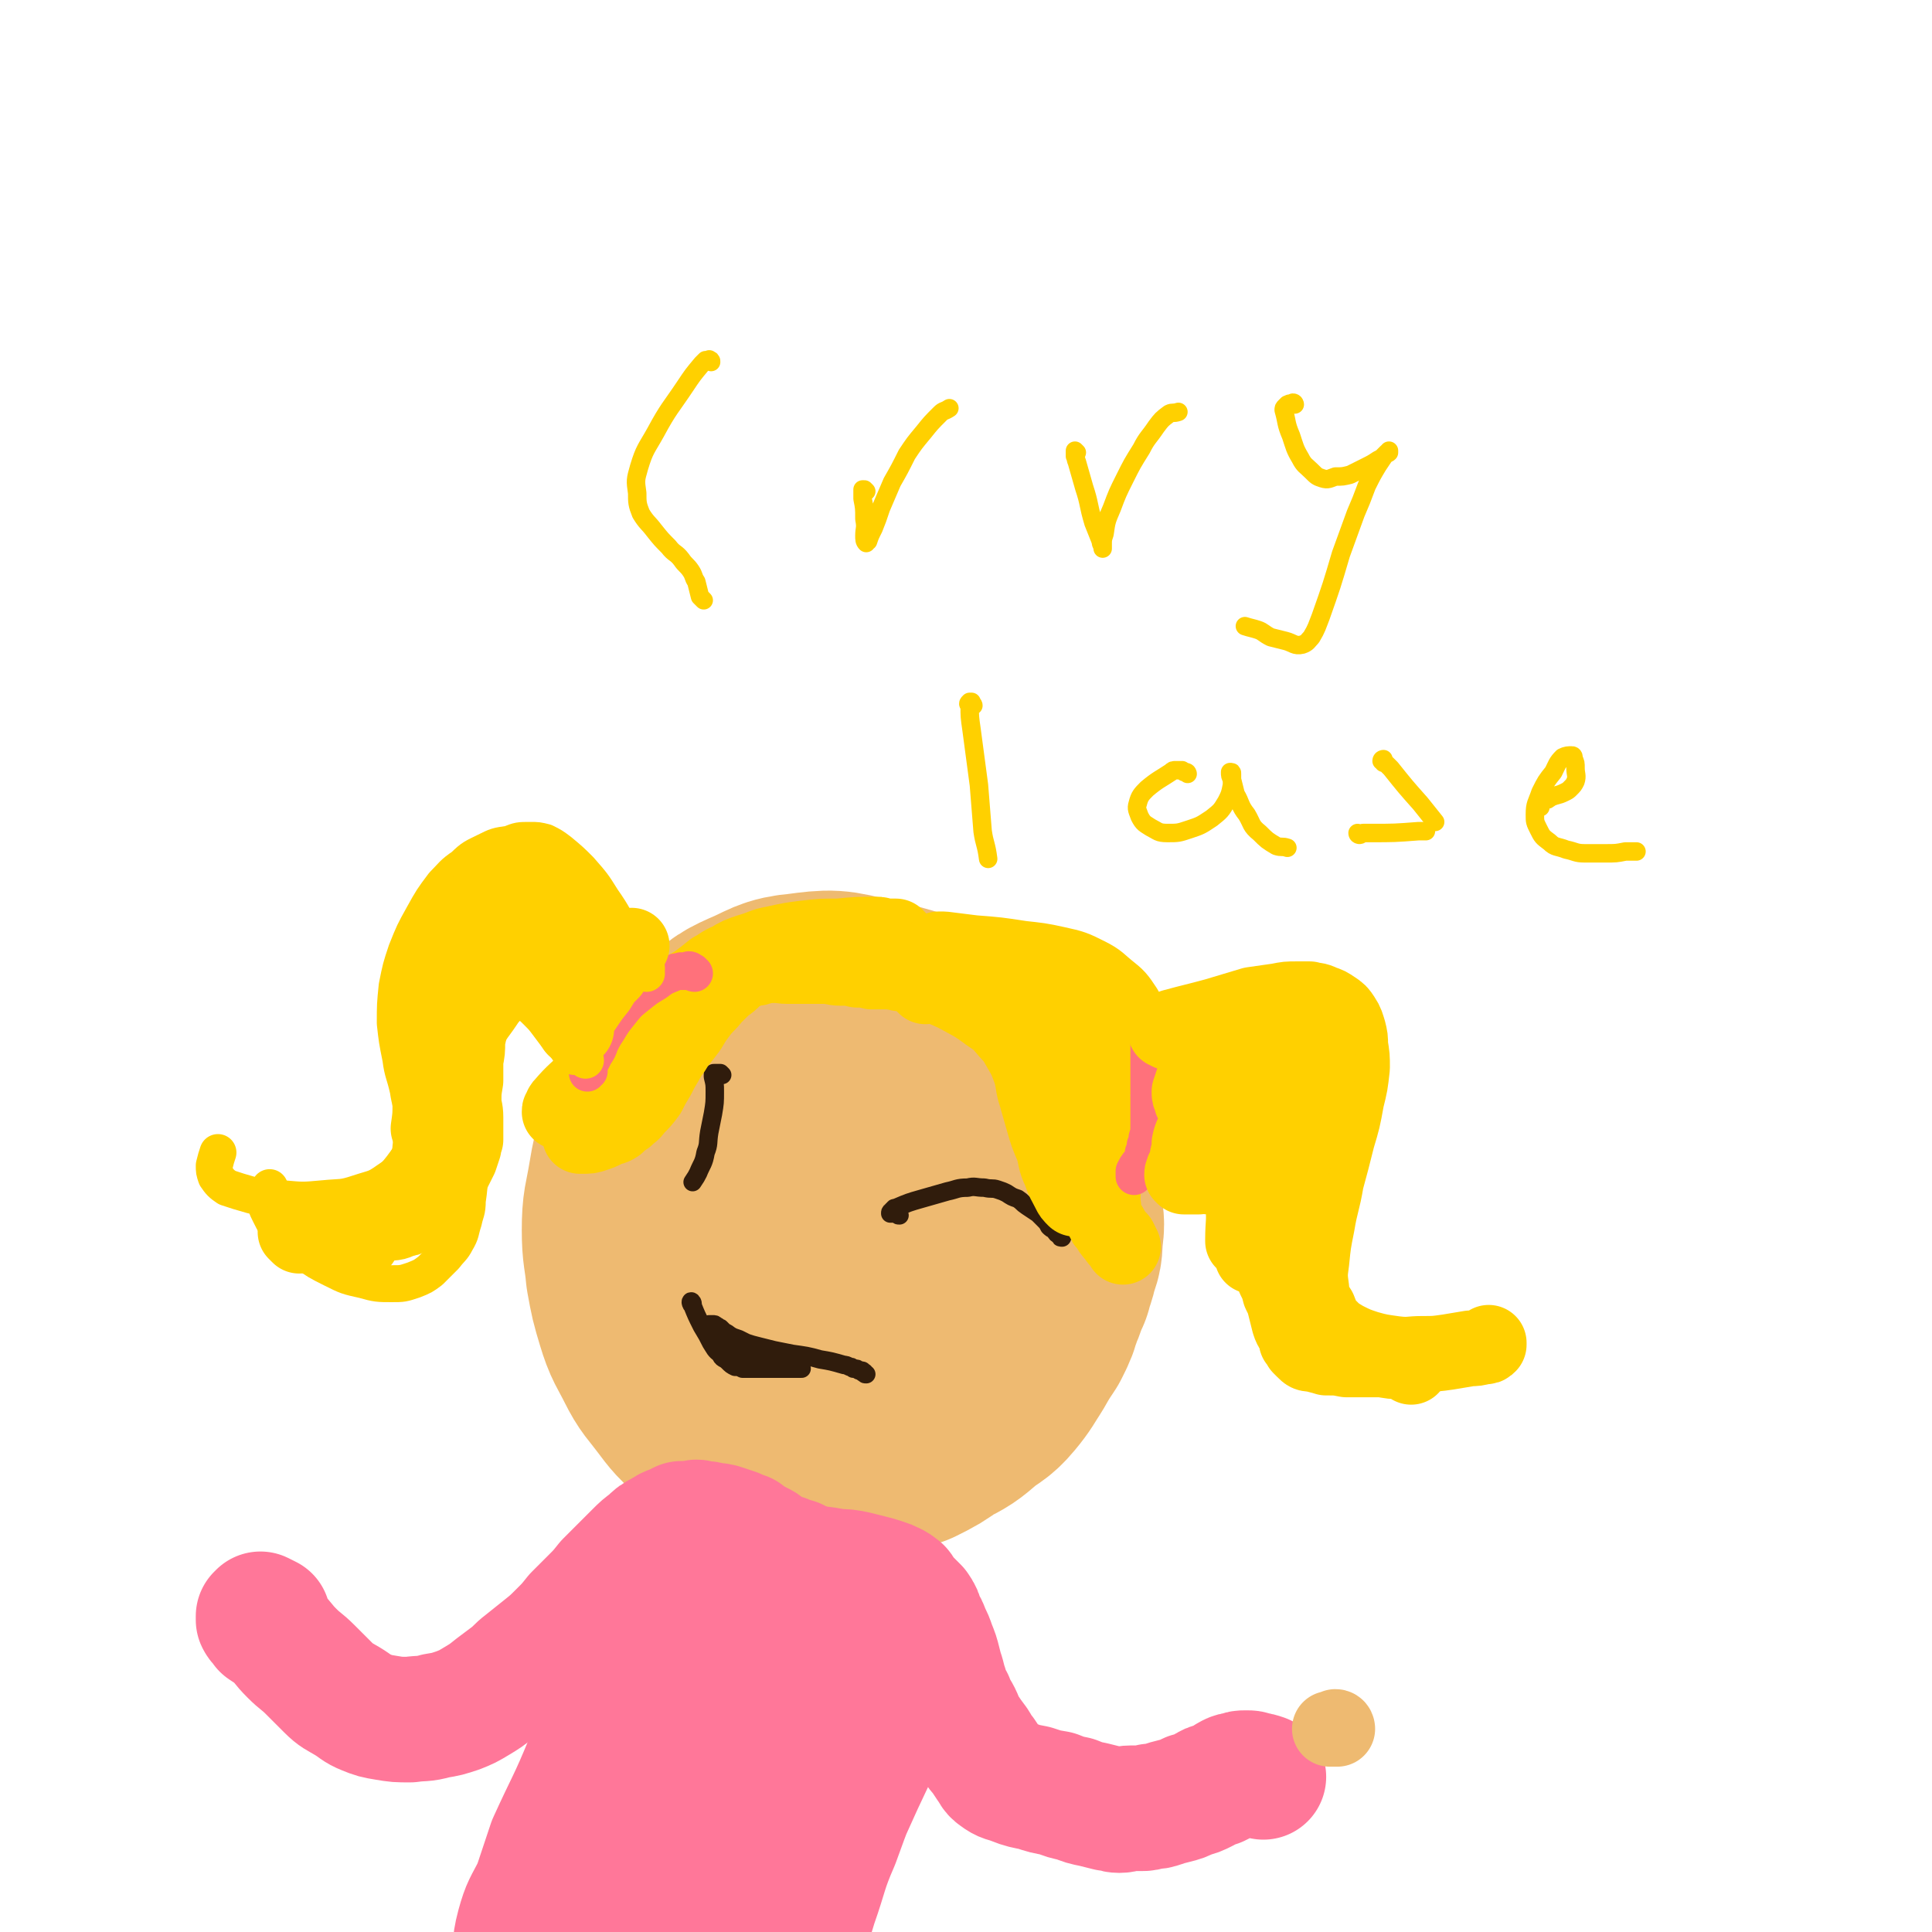 <svg viewBox='0 0 1046 1046' version='1.1' xmlns='http://www.w3.org/2000/svg' xmlns:xlink='http://www.w3.org/1999/xlink'><g fill='none' stroke='#EEBA71' stroke-width='135' stroke-linecap='round' stroke-linejoin='round'><path d='M564,601c0,-1 -1,-1 -1,-1 -1,-1 -1,-1 -1,-1 -1,-1 -1,-1 -2,-1 -1,0 -1,0 -2,-1 -1,-1 -1,-1 -2,-2 -5,-3 -5,-3 -9,-6 -17,-10 -16,-12 -34,-20 -23,-10 -23,-11 -47,-16 -15,-4 -16,-4 -31,-2 -12,1 -12,3 -24,8 -9,4 -9,5 -17,12 -7,5 -7,6 -13,12 -6,8 -7,8 -12,16 -5,9 -6,9 -9,19 -5,12 -5,12 -7,24 -2,12 -3,12 -3,24 0,11 1,11 2,22 2,11 2,11 5,21 3,10 4,10 9,20 4,8 5,8 11,16 6,8 6,8 13,14 6,5 7,5 14,9 6,4 6,5 13,8 7,3 8,3 15,3 10,1 10,1 20,0 9,-1 9,-1 19,-3 8,-2 8,-2 17,-5 8,-4 8,-4 15,-9 8,-4 8,-4 15,-10 6,-5 7,-4 12,-10 5,-6 5,-7 9,-13 4,-7 4,-7 8,-13 3,-6 3,-6 5,-13 3,-6 2,-6 5,-12 1,-5 2,-5 3,-11 2,-5 2,-5 2,-11 1,-6 1,-6 0,-12 0,-6 -1,-6 -3,-12 -2,-6 -2,-7 -5,-12 -3,-6 -3,-6 -7,-10 -4,-5 -4,-5 -10,-10 -5,-4 -5,-4 -11,-7 -6,-4 -6,-5 -13,-8 -7,-3 -7,-3 -15,-4 -8,-2 -8,-2 -16,-2 -8,-1 -8,-1 -17,0 -8,1 -8,1 -15,4 -8,2 -8,2 -15,6 -7,4 -7,4 -13,10 -4,4 -4,5 -7,11 -3,5 -3,6 -4,12 -1,6 -1,7 0,13 0,7 1,7 3,14 2,7 2,8 6,14 3,6 4,6 9,11 5,4 5,4 10,7 5,3 5,3 11,5 4,2 4,2 9,3 5,1 5,1 10,1 3,0 4,0 7,0 3,-1 3,-1 5,-2 2,-1 1,-2 3,-3 1,0 1,0 1,-1 0,0 0,0 0,-1 0,-3 0,-3 1,-6 1,-6 2,-6 2,-12 1,-6 0,-6 0,-12 0,-5 0,-5 -1,-10 -1,-4 -1,-4 -2,-7 -1,-1 -1,-1 -2,-3 -1,-1 -2,-1 -3,-2 -2,-2 -1,-2 -3,-4 -2,-2 -2,-2 -4,-4 -2,-1 -2,-2 -4,-3 -2,-2 -2,-2 -4,-4 -2,-1 -2,-1 -4,-2 -3,-1 -3,-1 -5,-2 -4,0 -4,0 -7,0 -2,0 -2,0 -4,0 '/></g>
<g fill='none' stroke='#301C0C' stroke-width='10' stroke-linecap='round' stroke-linejoin='round'><path d='M487,658c-1,0 -1,0 -1,-1 0,0 -1,0 -1,0 0,0 0,0 -1,0 0,0 0,0 -1,0 0,0 0,0 0,0 -1,0 -1,0 -1,0 0,-1 0,-1 1,-1 0,-1 0,-1 1,-1 0,-1 0,-1 1,-1 7,-3 7,-3 14,-5 7,-2 7,-2 14,-4 5,-1 5,-2 11,-2 4,-1 4,0 9,0 4,1 4,0 7,1 3,1 3,1 5,2 3,2 3,2 6,3 3,2 2,2 5,4 3,2 3,2 6,4 2,2 2,2 3,3 2,2 2,2 3,4 1,1 1,1 3,2 1,2 1,2 3,3 0,1 0,1 1,1 '/><path d='M391,582c0,0 -1,-1 -1,-1 0,0 0,0 0,0 0,0 0,0 -1,0 -1,0 -1,0 -2,0 0,0 0,0 0,0 -1,0 -1,0 -1,1 0,0 0,0 0,1 1,4 1,4 1,8 0,6 0,6 -1,12 -1,5 -1,5 -2,10 -1,6 0,6 -2,11 -1,6 -2,6 -4,11 -1,2 -1,2 -3,5 '/><path d='M469,744c-1,0 -1,0 -1,-1 0,0 0,0 -1,0 0,-1 0,-1 -1,-1 0,0 0,0 -1,0 0,0 0,0 0,0 -1,-1 -1,-1 -2,-1 0,0 0,0 -1,0 -1,-1 -1,-1 -2,-1 -2,-1 -2,-1 -3,-1 -7,-2 -7,-2 -13,-3 -7,-2 -8,-2 -15,-3 -5,-1 -5,-1 -10,-2 -4,-1 -4,-1 -8,-2 -4,-1 -4,-1 -7,-2 -2,-1 -2,-1 -4,-2 -3,-1 -3,-1 -5,-2 -1,-1 -1,-1 -3,-2 -1,-1 -1,-1 -2,-2 -1,0 -1,-1 -2,-1 -1,-1 -1,-1 -2,-1 -1,0 -1,0 -2,0 0,0 0,0 0,0 '/><path d='M375,706c0,-1 -1,-2 -1,-1 0,0 0,1 1,2 2,5 2,5 5,11 3,5 3,5 5,9 2,3 2,4 5,6 1,3 2,2 4,4 2,2 2,2 4,3 2,0 2,0 4,1 2,0 2,0 3,0 2,0 2,0 3,0 2,0 2,0 5,0 2,0 2,0 4,0 2,0 2,0 4,0 1,0 1,0 3,0 1,0 1,0 2,0 1,0 1,0 3,0 2,0 2,0 4,0 0,0 0,0 1,0 '/><path d='M417,735c0,-1 0,-1 -1,-1 0,0 0,0 0,0 -1,0 -1,0 -2,0 0,0 0,0 0,0 -1,0 -1,0 -2,0 0,0 0,0 -1,-1 0,0 0,0 -1,-1 -1,0 -1,0 -2,-1 0,0 0,0 -1,-1 -2,-1 -2,0 -5,-2 -2,-1 -2,-1 -4,-2 -2,-1 -2,-2 -3,-3 '/><path d='M424,739c0,0 0,0 -1,-1 0,0 0,1 0,1 -1,0 -1,0 -2,0 0,0 0,0 0,0 -1,0 -1,0 -1,0 -1,0 -1,0 -1,0 -1,0 -1,0 -2,0 0,0 0,0 0,0 -1,0 -1,0 -2,-1 0,0 0,0 -1,-1 -1,0 -1,0 -2,-1 -4,0 -4,0 -7,0 -2,-1 -2,-1 -5,-1 -1,-1 -1,0 -3,-1 -2,-1 -2,-1 -4,-2 -1,-1 -1,-1 -3,-2 -1,-1 -1,-1 -3,-3 -1,-2 -1,-2 -2,-5 '/></g>
<g fill='none' stroke='#FFD000' stroke-width='41' stroke-linecap='round' stroke-linejoin='round'><path d='M502,529c0,0 0,-1 -1,-1 0,0 -1,0 -1,0 -1,0 -1,0 -1,-1 0,0 0,0 -1,0 0,-1 -1,0 -1,0 -1,-1 -1,0 -1,0 0,0 0,0 -1,0 0,0 0,0 -1,0 0,0 0,0 -1,0 -1,0 -1,0 -1,0 -1,0 -1,0 -1,0 -1,0 -1,0 -1,0 0,0 0,0 -1,0 0,0 0,0 -1,0 0,0 0,0 0,0 0,0 0,0 -1,0 0,0 0,0 0,0 -2,-1 -2,0 -4,-1 -2,0 -2,0 -5,0 -3,0 -3,0 -6,0 -4,-1 -4,-1 -8,-1 -4,-1 -4,-1 -9,-1 -4,0 -4,-1 -9,-1 -5,0 -5,0 -10,0 -5,0 -5,0 -10,0 -4,0 -4,-1 -9,-1 -4,1 -4,1 -7,2 -4,0 -4,0 -7,2 -3,1 -3,1 -5,3 -3,3 -3,3 -6,5 -3,3 -3,3 -6,6 -3,4 -4,4 -7,8 -3,4 -3,4 -6,9 -3,4 -3,4 -7,9 -2,4 -3,4 -5,8 -3,5 -3,5 -5,9 -3,5 -3,5 -5,9 -3,4 -3,4 -7,8 -2,3 -2,2 -5,5 -3,2 -3,2 -5,4 -3,2 -3,1 -5,2 -4,2 -4,2 -7,3 -3,1 -3,1 -7,1 -1,0 -1,0 -1,0 '/><path d='M486,508c0,0 0,0 -1,-1 0,0 0,0 -1,0 0,0 0,0 -1,0 0,0 0,0 -1,0 0,0 0,0 -1,0 0,0 0,0 -1,0 0,0 0,0 -1,0 -1,0 -1,0 -1,0 -2,-1 -2,-1 -3,-1 -11,0 -11,0 -21,1 -9,0 -9,0 -18,1 -8,1 -8,1 -17,3 -6,1 -6,2 -13,4 -6,2 -6,2 -11,5 -5,2 -5,3 -9,5 -5,4 -5,4 -9,7 -5,3 -5,3 -10,7 -5,4 -5,4 -9,9 -4,5 -4,5 -8,11 -2,4 -2,4 -4,9 -2,3 -2,3 -4,7 -1,3 -1,3 -2,7 -2,3 -2,3 -2,7 -1,2 -1,2 -1,4 '/><path d='M308,602c-1,0 -1,-1 -1,-1 -1,0 0,0 -1,1 0,0 0,0 0,0 -1,0 -1,0 -1,0 0,0 0,0 -1,0 0,0 -1,0 -1,0 0,-1 0,-1 1,-1 0,-2 0,-2 1,-3 6,-7 7,-7 14,-14 11,-11 11,-12 23,-23 9,-8 9,-8 18,-16 7,-5 7,-5 14,-9 6,-4 6,-4 13,-6 6,-3 6,-3 12,-4 7,-2 7,-2 13,-3 7,-1 7,0 13,-1 6,-1 6,-1 12,-1 5,0 5,0 9,0 5,0 5,0 10,0 5,0 5,0 10,0 4,0 4,0 9,1 4,0 4,0 9,1 5,0 5,0 10,1 5,0 5,0 10,1 5,1 5,1 11,2 5,2 5,2 10,3 4,2 4,2 9,4 4,2 4,2 7,4 4,3 4,3 7,6 4,4 4,4 7,7 4,4 4,4 7,8 3,3 3,3 6,7 3,4 3,4 5,7 2,4 3,4 4,8 2,4 2,4 3,8 1,5 1,5 3,10 1,7 1,7 2,13 0,7 0,7 1,14 1,6 1,6 3,13 2,5 2,5 4,11 2,4 2,4 4,9 1,3 1,3 3,5 2,4 3,4 6,7 '/><path d='M527,535c-1,0 -1,-1 -1,-1 0,0 0,0 0,0 -1,1 -1,0 -1,0 -1,0 -1,0 -1,0 -1,0 -1,0 -1,0 0,0 -1,0 -1,0 0,0 1,0 2,0 1,1 1,1 2,1 12,5 12,4 24,9 8,4 8,3 16,8 6,3 7,3 12,8 4,5 4,5 7,11 3,5 3,6 5,12 2,8 1,8 2,16 2,8 1,8 2,17 1,8 1,8 2,15 1,7 0,7 1,13 0,4 0,4 0,8 1,3 0,3 1,6 1,3 1,3 3,6 2,4 2,4 4,7 2,2 2,2 3,4 '/><path d='M501,534c0,0 0,0 -1,-1 0,0 0,0 0,0 -1,-1 -1,-1 -1,-1 -1,-1 -1,-1 -1,-1 0,0 -1,-1 -1,-1 0,0 0,0 1,0 0,0 0,0 1,0 9,4 9,4 18,8 9,5 10,5 18,11 6,4 6,4 11,10 4,4 4,5 7,10 3,5 3,6 5,11 2,7 1,7 3,13 2,7 2,7 4,14 2,7 2,7 5,14 2,6 1,7 4,13 2,6 2,5 5,11 1,2 1,2 3,4 '/><path d='M509,515c0,0 -1,0 -1,-1 0,0 0,0 0,0 1,0 1,0 3,0 8,1 8,1 16,2 13,1 13,1 26,3 9,1 10,1 19,3 9,2 9,2 17,6 6,3 6,4 11,8 5,4 5,4 9,10 3,5 3,6 6,12 2,7 1,7 3,14 0,0 0,0 0,1 '/></g>
<g fill='none' stroke='#FFD000' stroke-width='10' stroke-linecap='round' stroke-linejoin='round'><path d='M385,196c0,-1 0,-1 -1,-1 0,-1 0,0 -1,0 0,0 0,0 -1,0 -1,1 -1,1 -2,2 -5,6 -5,6 -9,12 -8,12 -9,12 -16,25 -5,9 -6,9 -9,19 -2,7 -2,7 -1,14 0,5 0,6 2,11 3,5 4,5 7,9 4,5 4,5 8,9 3,4 4,3 7,7 2,3 3,3 5,6 2,3 1,3 3,6 1,4 1,4 2,8 1,1 1,1 2,2 '/><path d='M469,266c0,0 0,0 -1,-1 0,0 0,0 0,0 0,0 0,0 -1,0 0,1 0,1 0,1 0,1 0,1 0,2 0,1 0,1 0,2 1,5 1,5 1,11 1,5 0,5 0,9 0,2 0,3 1,4 0,0 0,-1 1,-1 1,-3 1,-3 3,-7 2,-5 2,-5 4,-11 3,-7 3,-7 6,-14 4,-7 4,-7 8,-15 4,-6 4,-6 9,-12 4,-5 4,-5 9,-10 2,-2 2,-1 5,-3 '/><path d='M583,245c0,0 -1,-1 -1,-1 0,1 0,2 0,3 1,1 0,1 1,3 2,7 2,7 4,14 3,9 2,9 5,19 2,5 2,5 4,10 0,1 0,1 1,3 0,0 0,1 0,1 0,-1 0,-1 0,-2 0,-3 0,-3 1,-6 1,-7 1,-7 4,-14 3,-8 3,-8 7,-16 4,-8 4,-8 9,-16 3,-6 4,-6 8,-12 3,-4 3,-4 7,-7 2,-1 2,0 5,-1 '/><path d='M701,219c0,0 0,-1 -1,-1 0,0 0,0 0,1 -1,0 -1,0 -1,0 -1,0 -1,-1 -1,0 -1,0 -1,0 -1,0 -1,1 -1,1 -1,1 -1,1 -1,1 -1,2 2,7 1,7 4,14 2,6 2,7 5,12 2,4 3,4 6,7 3,3 3,3 6,4 3,1 4,0 7,-1 4,0 4,0 8,-1 4,-2 4,-2 8,-4 4,-2 4,-2 7,-4 2,-1 2,-1 3,-2 1,-1 1,-1 2,-2 1,0 1,-1 1,-1 0,0 0,1 0,1 -1,1 -1,0 -2,1 -2,3 -2,3 -4,6 -3,5 -3,5 -6,11 -3,8 -3,8 -6,15 -4,11 -4,11 -8,22 -5,17 -5,17 -11,34 -2,5 -2,6 -5,11 -2,2 -2,3 -5,4 -4,1 -5,-1 -9,-2 -4,-1 -4,-1 -8,-2 -4,-2 -4,-3 -7,-4 -3,-1 -4,-1 -7,-2 '/><path d='M527,382c0,0 0,-1 -1,-1 0,0 0,0 0,-1 0,0 0,0 -1,0 0,0 0,0 0,0 -1,1 -1,1 0,2 0,6 0,6 1,13 2,15 2,15 4,30 1,12 1,12 2,25 1,7 2,7 3,15 '/><path d='M643,419c0,0 0,-1 -1,-1 0,0 0,0 0,0 -1,0 -1,0 -1,0 -1,-1 -1,-1 -1,-1 -1,0 -1,0 -2,0 -1,0 -1,0 -1,0 -2,0 -2,0 -3,1 -6,4 -7,4 -13,9 -3,3 -4,4 -5,8 -1,3 0,4 1,7 2,4 3,4 6,6 4,2 4,3 9,3 6,0 6,0 12,-2 6,-2 6,-2 12,-6 5,-4 5,-4 8,-9 2,-4 2,-4 3,-9 0,-3 0,-3 0,-6 0,-1 0,-1 -1,-1 0,-1 0,-1 0,0 0,2 0,2 1,4 1,4 1,4 2,8 3,5 2,6 6,11 3,5 2,6 7,10 4,4 4,4 9,7 3,1 3,0 6,1 '/><path d='M749,413c0,-1 -1,-1 -1,-1 0,-1 1,-1 1,-1 0,1 0,1 0,2 1,0 1,0 2,1 1,1 1,1 2,2 8,10 8,10 16,19 4,5 4,5 8,10 '/><path d='M736,452c0,0 -1,0 -1,-1 0,0 1,1 1,1 1,0 1,-1 2,-1 2,0 2,0 4,0 13,0 13,0 26,-1 2,0 2,0 4,0 '/><path d='M834,437c0,-1 -1,-1 -1,-1 0,-1 1,0 1,-1 1,0 0,0 1,-1 0,0 0,0 1,-1 2,0 2,0 3,-1 4,-2 4,-1 8,-3 2,-1 2,-1 3,-2 2,-2 2,-2 3,-4 1,-3 0,-4 0,-7 0,-3 0,-3 -1,-5 0,-1 0,-2 -1,-2 -2,0 -3,0 -5,1 -3,3 -3,4 -5,8 -4,5 -4,5 -7,11 -2,6 -3,6 -3,12 0,4 0,4 2,8 2,4 2,4 6,7 3,3 4,2 9,4 5,1 5,2 10,2 6,0 6,0 11,0 6,0 6,0 11,-1 3,0 3,0 6,0 '/></g>
<g fill='none' stroke='#FF717B' stroke-width='20' stroke-linecap='round' stroke-linejoin='round'><path d='M376,527c-1,0 -1,-1 -1,-1 -1,0 -1,-1 -2,-1 0,0 0,1 -1,1 0,0 0,0 -1,0 0,0 0,0 -1,0 0,0 0,0 -1,0 0,0 0,-1 -1,0 -2,0 -2,0 -4,1 -5,2 -5,2 -9,5 -5,3 -5,3 -10,7 -5,4 -5,4 -9,9 -4,5 -4,5 -7,10 -2,3 -2,3 -4,7 -1,3 -1,3 -3,6 -1,2 -1,2 -2,4 -1,2 -1,3 -1,5 -1,0 0,0 -1,1 '/><path d='M627,565c0,0 -1,0 -1,-1 0,-1 0,-1 0,-1 0,-1 0,-1 0,-1 -1,-1 -1,-1 -2,-1 0,0 0,-1 -1,-1 0,0 0,0 -1,0 0,0 0,0 0,0 0,1 0,1 0,2 0,1 0,1 0,3 0,9 0,9 0,18 0,8 0,8 0,16 0,5 0,5 0,10 0,4 0,4 -1,7 0,2 0,2 -1,4 0,2 0,2 -1,4 0,2 0,2 -1,4 -2,3 -2,2 -4,6 0,1 0,1 0,3 '/></g>
<g fill='none' stroke='#FFD000' stroke-width='20' stroke-linecap='round' stroke-linejoin='round'><path d='M350,527c0,-1 -1,-1 -1,-1 0,-1 0,0 1,-1 0,0 0,0 0,-1 -1,0 -1,0 -1,-1 0,0 -1,0 -1,-1 -1,0 -1,0 -1,-1 -1,-1 -1,-1 -2,-2 -3,-6 -3,-6 -7,-12 -6,-10 -5,-10 -12,-20 -5,-8 -5,-8 -12,-16 -5,-5 -5,-5 -11,-10 -4,-3 -4,-3 -8,-5 -4,-1 -4,-1 -8,-1 -6,0 -6,0 -11,2 -7,1 -7,1 -13,4 -6,3 -7,3 -12,8 -6,4 -6,5 -11,10 -6,8 -6,8 -11,17 -5,9 -5,9 -9,19 -3,9 -3,9 -5,19 -1,10 -1,10 -1,20 1,9 1,9 3,19 1,8 2,8 4,17 1,7 2,7 2,14 1,7 1,7 0,13 -1,6 0,7 -3,12 -4,6 -4,6 -10,10 -7,5 -7,4 -16,7 -9,3 -9,2 -19,3 -11,1 -11,1 -22,0 -9,0 -9,0 -17,-2 -7,-2 -7,-2 -13,-4 -3,-2 -4,-3 -6,-6 -1,-3 -1,-3 -1,-6 1,-4 1,-4 2,-7 '/><path d='M317,574c0,0 0,-1 -1,-1 0,0 0,-1 0,-1 -1,0 -1,0 -2,0 0,0 0,0 -1,0 0,0 0,0 -1,0 0,0 0,0 -1,0 0,-1 0,0 -1,-1 -1,0 -1,-1 -2,-2 -2,-3 -2,-3 -5,-6 -3,-4 -3,-4 -6,-8 -3,-4 -3,-4 -6,-7 -3,-3 -3,-3 -6,-5 -1,-1 -1,-1 -2,-2 -1,0 -1,0 -2,0 -1,0 -1,0 -2,1 -2,0 -2,0 -3,2 -3,3 -3,3 -5,6 -4,6 -5,6 -8,13 -3,7 -3,7 -6,15 -2,7 -2,7 -3,14 -1,7 -1,7 -1,14 0,7 0,7 0,15 1,7 1,7 1,15 0,7 0,7 -1,14 0,6 -1,6 -2,11 -2,6 -1,6 -4,11 -2,4 -3,4 -6,8 -4,4 -4,4 -8,8 -4,3 -4,3 -9,5 -6,2 -6,2 -12,2 -7,0 -8,0 -15,-2 -9,-2 -9,-2 -17,-6 -8,-4 -8,-4 -15,-9 -7,-4 -7,-4 -12,-10 -4,-5 -4,-5 -7,-11 -2,-4 -2,-4 -2,-8 0,-3 1,-3 2,-6 0,0 0,0 0,0 '/></g>
<g fill='none' stroke='#FFD000' stroke-width='41' stroke-linecap='round' stroke-linejoin='round'><path d='M162,669c0,0 0,0 -1,-1 0,0 0,0 0,0 0,0 0,0 -1,-1 0,0 1,0 1,0 1,-1 1,0 2,0 1,0 1,0 3,0 1,0 1,-1 3,-1 13,-1 13,-1 26,-2 8,0 8,0 15,-2 4,0 4,0 8,-2 2,0 2,0 3,-1 1,0 1,-1 2,-1 1,-1 1,-1 3,-3 3,-2 3,-2 6,-5 4,-3 4,-3 7,-8 3,-3 3,-3 6,-7 2,-4 2,-4 4,-8 1,-3 1,-3 2,-6 0,-2 0,-2 1,-4 0,-3 0,-3 0,-5 0,-4 0,-4 0,-7 0,-5 -1,-5 -1,-9 0,-5 0,-5 1,-11 0,-5 0,-5 0,-11 1,-5 1,-5 1,-10 0,-3 1,-3 1,-7 0,-3 -1,-3 -1,-5 0,-2 0,-2 0,-4 0,-1 0,-1 0,-2 0,-2 0,-2 1,-4 0,-3 0,-3 1,-5 2,-2 2,-2 4,-4 2,-3 2,-3 5,-6 3,-3 3,-3 7,-5 4,-4 4,-4 8,-7 3,-2 3,-2 7,-4 4,-2 4,-3 7,-4 3,-1 3,-1 6,-1 3,0 3,-1 5,-1 2,0 2,0 4,1 2,1 2,1 3,2 2,1 2,2 3,4 1,2 1,3 2,6 0,1 0,1 0,1 '/><path d='M313,549c0,0 0,0 -1,-1 0,0 0,0 0,0 -1,-1 -1,-1 -2,-1 0,-1 0,-1 -1,-1 0,-1 0,-1 -1,-1 0,-1 0,-1 -1,-1 0,0 0,1 0,0 -1,0 -1,0 -2,-1 0,-1 0,-1 -1,-1 0,-1 1,-1 1,-1 0,-1 0,-1 0,-1 0,-3 0,-3 1,-5 1,-4 1,-4 3,-9 1,-3 1,-3 2,-7 0,-3 0,-3 1,-6 0,-2 0,-2 0,-3 -1,-1 -1,-1 -1,-2 -1,-1 0,-1 -1,-2 -1,-2 -1,-2 -2,-4 -1,-2 -1,-3 -2,-5 -1,-3 -1,-3 -2,-5 -2,-3 -2,-3 -4,-6 -1,-2 0,-2 -2,-4 -1,-2 -1,-2 -2,-3 -2,-1 -2,-1 -3,-2 -2,0 -2,0 -4,0 -2,-1 -2,-1 -5,-1 -2,0 -2,0 -5,0 -3,1 -3,1 -6,2 -3,2 -3,2 -6,4 -5,4 -5,4 -8,9 -4,6 -4,6 -8,12 -4,7 -4,7 -7,14 -3,7 -3,7 -5,14 -1,6 -1,6 -2,13 -1,7 -1,7 -1,14 0,6 1,6 0,13 0,7 -1,7 -1,13 -1,7 -1,7 -2,13 0,7 0,7 -1,14 '/><path d='M312,557c0,0 -1,0 -1,-1 0,0 0,0 1,0 0,0 0,0 0,0 0,-1 0,-1 0,-2 0,0 0,0 0,-1 0,0 -1,0 0,-1 0,0 0,0 0,-1 2,-2 2,-3 4,-5 4,-6 4,-6 8,-11 3,-5 3,-5 7,-9 3,-5 3,-5 7,-10 2,-2 2,-2 4,-4 '/><path d='M243,620c0,0 -1,-1 -1,-1 0,0 0,0 0,0 -1,1 -1,0 -1,1 -1,0 -1,0 -2,1 -3,3 -3,3 -5,6 -6,8 -6,9 -12,16 -5,7 -5,7 -11,13 -4,4 -4,4 -8,8 -3,3 -3,3 -7,7 0,1 0,1 -1,2 '/><path d='M633,559c0,0 -1,-1 -1,-1 0,0 0,0 -1,0 0,0 0,0 0,0 0,0 1,0 1,0 1,-1 1,-1 3,-2 11,-3 12,-3 23,-6 10,-3 10,-3 20,-6 7,-1 7,-1 14,-2 5,-1 5,-1 10,-1 3,0 3,0 7,0 3,1 3,0 7,2 3,1 3,1 6,3 3,2 3,2 5,5 2,3 2,4 3,7 1,4 1,4 1,8 1,6 1,6 1,12 -1,9 -1,9 -3,17 -2,11 -2,11 -5,21 -3,12 -3,12 -6,23 -2,12 -3,12 -5,24 -2,10 -2,10 -3,20 -1,7 -1,8 0,15 0,6 1,6 4,11 2,5 2,6 5,9 4,4 4,4 9,7 6,3 6,3 12,5 7,2 8,2 15,3 8,1 8,0 15,0 7,0 7,0 14,-1 6,-1 6,-1 12,-2 3,0 3,0 7,-1 2,0 2,0 3,-1 0,0 0,-1 0,-1 '/><path d='M764,740c0,0 -1,-1 -1,-1 0,0 1,0 0,-1 0,0 0,0 -1,0 -1,-1 -1,-1 -1,-1 -1,0 -1,1 -2,0 -1,0 -1,0 -2,0 -6,0 -6,-1 -11,-1 -8,0 -8,0 -17,0 -5,-1 -5,-1 -11,-1 -3,-1 -4,-1 -7,-2 -3,0 -3,0 -5,-2 -1,-1 -1,-1 -2,-2 -1,-2 -1,-2 -2,-3 0,-2 -1,-2 -1,-5 -2,-2 -2,-2 -3,-5 -1,-4 -1,-4 -2,-8 -1,-4 -1,-4 -3,-8 -1,-4 -1,-4 -3,-8 -1,-3 -1,-3 -2,-6 0,-2 0,-3 -1,-4 0,-2 -1,-2 -1,-3 -1,-2 -1,-2 -1,-3 -1,-2 -1,-2 -1,-3 -1,-2 -1,-2 -1,-3 0,-3 0,-3 0,-5 0,-2 0,-2 0,-4 0,-2 0,-2 0,-3 -1,-2 -1,-2 -2,-4 -1,-2 -1,-2 -2,-4 0,-2 0,-2 -1,-4 -1,-1 0,-1 -1,-3 -1,-1 -1,-1 -2,-2 -1,-1 -1,-1 -2,-2 -1,0 -1,-1 -3,-1 0,0 0,0 -1,-1 -4,0 -4,0 -7,0 -4,-1 -4,0 -7,0 -3,0 -3,-1 -6,0 -1,0 -1,0 -3,0 -2,0 -2,0 -3,0 -1,0 -1,0 -2,0 0,0 0,0 0,0 -1,-1 -1,-1 -1,-1 0,-1 0,-1 1,-1 0,-1 -1,-1 0,-2 0,0 1,1 1,0 1,-3 1,-3 1,-7 1,-4 1,-4 1,-7 1,-5 2,-5 3,-8 2,-4 2,-4 4,-8 1,-3 1,-4 2,-7 2,-3 2,-3 3,-7 1,-2 1,-2 1,-5 1,-2 0,-2 1,-4 0,-2 0,-1 1,-3 0,-1 0,-1 0,-2 0,-1 0,-1 0,-2 0,-1 0,-1 0,-2 0,0 0,0 0,0 0,0 1,0 1,1 0,1 -2,1 -1,3 2,4 4,3 6,7 4,6 4,6 7,11 3,7 3,7 5,13 2,7 2,7 4,13 1,6 1,6 2,13 0,6 0,6 1,11 0,6 0,6 0,12 0,5 0,5 -1,11 0,4 0,4 -2,8 0,2 -1,2 -2,4 0,1 -1,2 -1,2 0,0 1,0 1,0 1,0 1,0 1,-1 1,0 0,-1 1,-1 1,-4 0,-4 2,-8 2,-7 3,-7 5,-14 4,-8 4,-8 7,-16 3,-8 3,-8 7,-16 2,-5 2,-5 4,-10 2,-4 2,-4 3,-8 1,-4 1,-3 2,-7 1,-4 0,-4 1,-8 0,-3 0,-3 1,-7 0,-2 0,-2 0,-5 1,-3 0,-3 0,-5 0,-2 1,-2 0,-4 0,-2 0,-1 -1,-2 0,-1 0,-1 0,-1 -1,-1 -1,-1 -2,-1 -1,0 -1,1 -1,1 -2,1 -2,1 -4,2 -2,3 -2,3 -5,5 -4,5 -4,5 -8,11 -5,8 -5,8 -9,17 -4,8 -3,8 -6,17 -1,6 -2,6 -3,12 0,3 0,3 0,6 0,1 0,1 1,2 0,0 0,0 1,0 1,0 1,0 2,0 0,-1 0,-1 1,-1 1,0 1,0 2,-1 1,0 1,0 2,-1 1,-1 1,-1 2,-2 2,-1 2,-1 3,-3 2,-3 2,-3 3,-7 2,-4 1,-5 3,-9 1,-4 0,-5 2,-9 1,-4 2,-3 4,-7 1,-2 1,-2 2,-5 0,-2 0,-2 0,-4 0,-1 -1,-1 -1,-3 0,-1 -1,-1 -1,-2 0,-1 0,-2 0,-3 -1,-1 -1,-1 -1,-2 -1,-1 -1,-1 -1,-2 -1,-1 -1,-1 -2,-2 -2,-1 -1,-1 -3,-2 -2,-2 -2,-2 -4,-4 -2,-2 -3,-2 -5,-4 -3,-2 -3,-2 -5,-4 -3,-1 -3,-1 -5,-2 -2,-1 -2,-1 -4,-2 -1,0 -1,0 -2,0 -1,0 -1,0 -2,0 -1,0 -1,1 -2,1 -1,1 -1,1 -2,2 -1,1 -1,1 -2,2 -1,1 -1,1 -3,2 -1,1 -2,1 -3,2 -1,2 0,3 -2,5 -1,4 -1,3 -3,7 -2,3 -2,3 -3,6 -1,3 -1,3 -2,6 0,2 0,2 1,4 0,2 1,2 2,4 1,3 2,2 3,5 2,3 2,3 4,6 2,3 2,3 4,7 3,4 3,4 6,8 3,6 3,6 6,12 2,7 2,7 3,15 1,9 0,10 0,19 0,1 0,1 0,1 '/></g>
<g fill='none' stroke='#FF7799' stroke-width='68' stroke-linecap='round' stroke-linejoin='round'><path d='M421,844c0,0 -1,-1 -1,-1 -1,0 -1,0 -1,0 0,1 1,1 1,1 0,1 0,1 0,1 0,1 1,1 1,1 1,0 1,0 2,0 6,1 6,1 13,2 8,2 8,1 17,3 5,0 5,0 10,1 4,1 4,1 8,2 4,1 4,1 7,2 3,1 3,1 5,2 2,1 2,1 3,2 2,1 1,1 2,3 2,2 2,2 4,4 2,2 2,2 4,4 2,3 2,3 3,7 2,3 2,3 3,6 2,4 2,4 3,7 2,5 2,5 3,9 1,4 1,4 2,7 1,4 1,4 2,7 1,4 1,4 3,7 1,4 2,4 4,8 2,4 1,4 4,8 2,3 2,3 5,7 2,3 1,3 4,6 2,3 2,3 4,6 2,2 1,3 4,5 4,3 4,2 9,4 5,2 6,2 11,3 6,2 6,2 12,3 5,2 5,2 10,3 5,2 5,2 10,3 4,1 4,1 8,2 3,0 3,1 6,1 3,0 3,-1 6,-1 3,0 3,0 6,0 2,0 2,0 5,-1 3,0 3,0 6,-1 3,-1 3,-1 7,-2 4,-1 4,-1 8,-3 4,-1 4,-1 8,-3 3,-2 3,-2 7,-3 2,-1 2,-1 4,-2 2,-1 1,-1 3,-2 2,-1 2,-1 4,-1 2,-1 2,-1 4,-1 1,0 1,0 2,0 2,0 2,1 3,1 2,0 2,0 5,1 '/><path d='M431,846c0,0 0,-1 -1,-1 0,0 0,1 0,1 -1,0 -1,0 -2,0 0,0 0,0 0,0 -1,-1 -1,-1 -2,-1 0,-1 0,-1 -1,-1 -1,-1 0,-1 -1,-1 -3,-1 -3,-1 -6,-2 -2,-1 -2,-2 -4,-3 -1,-1 -1,-1 -3,-2 -2,-1 -2,-1 -4,-2 -2,-1 -2,-1 -4,-3 -3,-1 -3,-1 -5,-2 -3,-1 -3,-1 -6,-2 -3,-1 -3,-1 -6,-1 -3,-1 -3,-1 -6,-1 -3,-1 -3,-1 -5,0 -3,0 -3,0 -6,0 -2,1 -2,1 -4,2 -3,1 -3,1 -6,3 -4,2 -4,2 -7,5 -4,3 -4,3 -7,6 -4,4 -4,4 -8,8 -4,4 -4,4 -8,8 -4,5 -4,5 -8,9 -5,5 -5,5 -9,9 -4,5 -4,5 -8,9 -5,5 -5,5 -10,9 -5,4 -5,4 -10,8 -4,3 -4,4 -8,7 -4,3 -4,3 -8,6 -5,4 -5,4 -10,7 -5,3 -5,3 -10,5 -6,2 -6,2 -12,3 -7,2 -7,1 -14,2 -7,0 -7,0 -13,-1 -6,-1 -6,-1 -11,-3 -5,-2 -5,-3 -10,-6 -5,-3 -6,-3 -10,-7 -5,-5 -5,-5 -10,-10 -5,-5 -5,-4 -10,-9 -5,-5 -4,-5 -9,-10 -3,-2 -3,-2 -6,-4 -1,-2 -2,-2 -3,-4 0,-1 0,-1 0,-2 1,0 1,-1 1,-1 2,1 2,1 4,2 '/><path d='M359,860c0,0 -1,-1 -1,-1 0,0 0,0 -1,0 0,0 0,0 -1,0 0,1 0,1 -1,1 -1,2 -1,2 -1,3 -5,12 -5,12 -9,24 -6,14 -5,15 -11,29 -7,19 -8,19 -16,38 -9,22 -10,22 -20,44 -4,12 -4,12 -8,24 -5,10 -6,10 -9,21 -3,11 -1,12 -4,22 -1,3 -2,2 -4,5 '/><path d='M400,910c-1,0 -1,-1 -1,-1 -1,0 -1,0 -1,0 0,1 0,0 -1,0 0,0 0,0 -1,0 -1,0 -1,0 -1,0 -1,0 -1,0 -1,0 -1,1 -1,1 -2,2 -1,2 -2,2 -3,4 -12,19 -12,18 -23,38 -12,23 -12,23 -22,47 -8,18 -7,19 -13,37 -3,9 -2,10 -5,19 -2,7 -2,7 -5,15 -2,4 -2,5 -4,9 -2,4 -4,6 -5,8 -1,0 1,-1 2,-2 1,-1 1,-1 2,-2 3,-4 3,-4 6,-8 6,-10 7,-9 12,-19 8,-13 7,-13 14,-25 8,-15 8,-15 15,-30 7,-15 7,-15 14,-29 6,-11 6,-11 13,-22 4,-8 4,-8 9,-15 3,-4 3,-4 7,-7 2,-3 2,-3 4,-5 1,-2 1,-2 3,-3 2,-2 2,-2 4,-4 3,-3 3,-3 5,-5 2,-1 2,-1 4,-3 0,0 0,0 0,0 -2,2 -4,1 -4,3 -1,4 1,5 1,10 -1,9 -2,9 -4,18 -4,13 -5,13 -9,26 -5,14 -6,14 -11,29 -4,13 -4,13 -8,25 -3,10 -3,10 -5,19 -1,6 -1,6 -2,12 0,4 0,4 1,7 0,1 0,2 1,3 1,0 1,0 3,0 1,-1 1,-1 2,-1 2,-3 1,-3 4,-6 6,-8 6,-7 12,-15 9,-12 9,-12 17,-24 11,-16 10,-16 21,-32 10,-15 10,-14 21,-29 6,-9 6,-9 12,-18 2,-3 2,-3 5,-7 0,0 1,-1 1,-1 0,1 0,2 -1,3 0,1 -1,1 -1,2 0,0 1,0 0,1 0,1 -1,0 -1,1 -3,6 -4,6 -6,11 -9,19 -9,19 -18,39 -9,21 -10,21 -19,43 -5,12 -4,12 -8,24 -2,5 -2,5 -3,11 -1,2 -1,2 -1,4 0,1 1,1 2,1 0,0 0,0 1,-1 0,-1 0,-1 1,-2 0,-1 1,-1 1,-3 2,-6 2,-6 4,-12 3,-9 3,-9 6,-19 6,-17 5,-18 12,-34 8,-22 8,-22 17,-43 4,-10 6,-9 9,-19 3,-8 2,-9 3,-17 1,-8 1,-8 2,-17 1,-7 1,-7 1,-15 0,-4 0,-4 0,-8 0,-2 -1,-3 0,-5 1,-1 2,-1 3,-1 0,0 0,0 0,0 0,1 0,2 -1,2 -5,1 -5,1 -10,2 -8,1 -8,1 -15,2 -9,1 -9,1 -18,3 -9,1 -9,1 -17,2 -8,0 -8,0 -15,1 -5,1 -5,2 -10,2 -3,1 -4,1 -7,0 -2,0 -2,-1 -4,-2 -2,0 -2,0 -4,-1 -1,-1 -1,-1 -2,-2 -1,-1 -1,-1 -2,-1 -1,-1 -1,-1 -1,-1 0,2 0,2 -1,4 '/></g>
<g fill='none' stroke='#EEBA71' stroke-width='41' stroke-linecap='round' stroke-linejoin='round'><path d='M724,936c0,0 0,-1 -1,-1 0,0 0,1 0,1 0,0 0,0 -1,0 -1,0 -1,0 -1,0 0,0 0,0 -1,0 '/></g>
</svg>